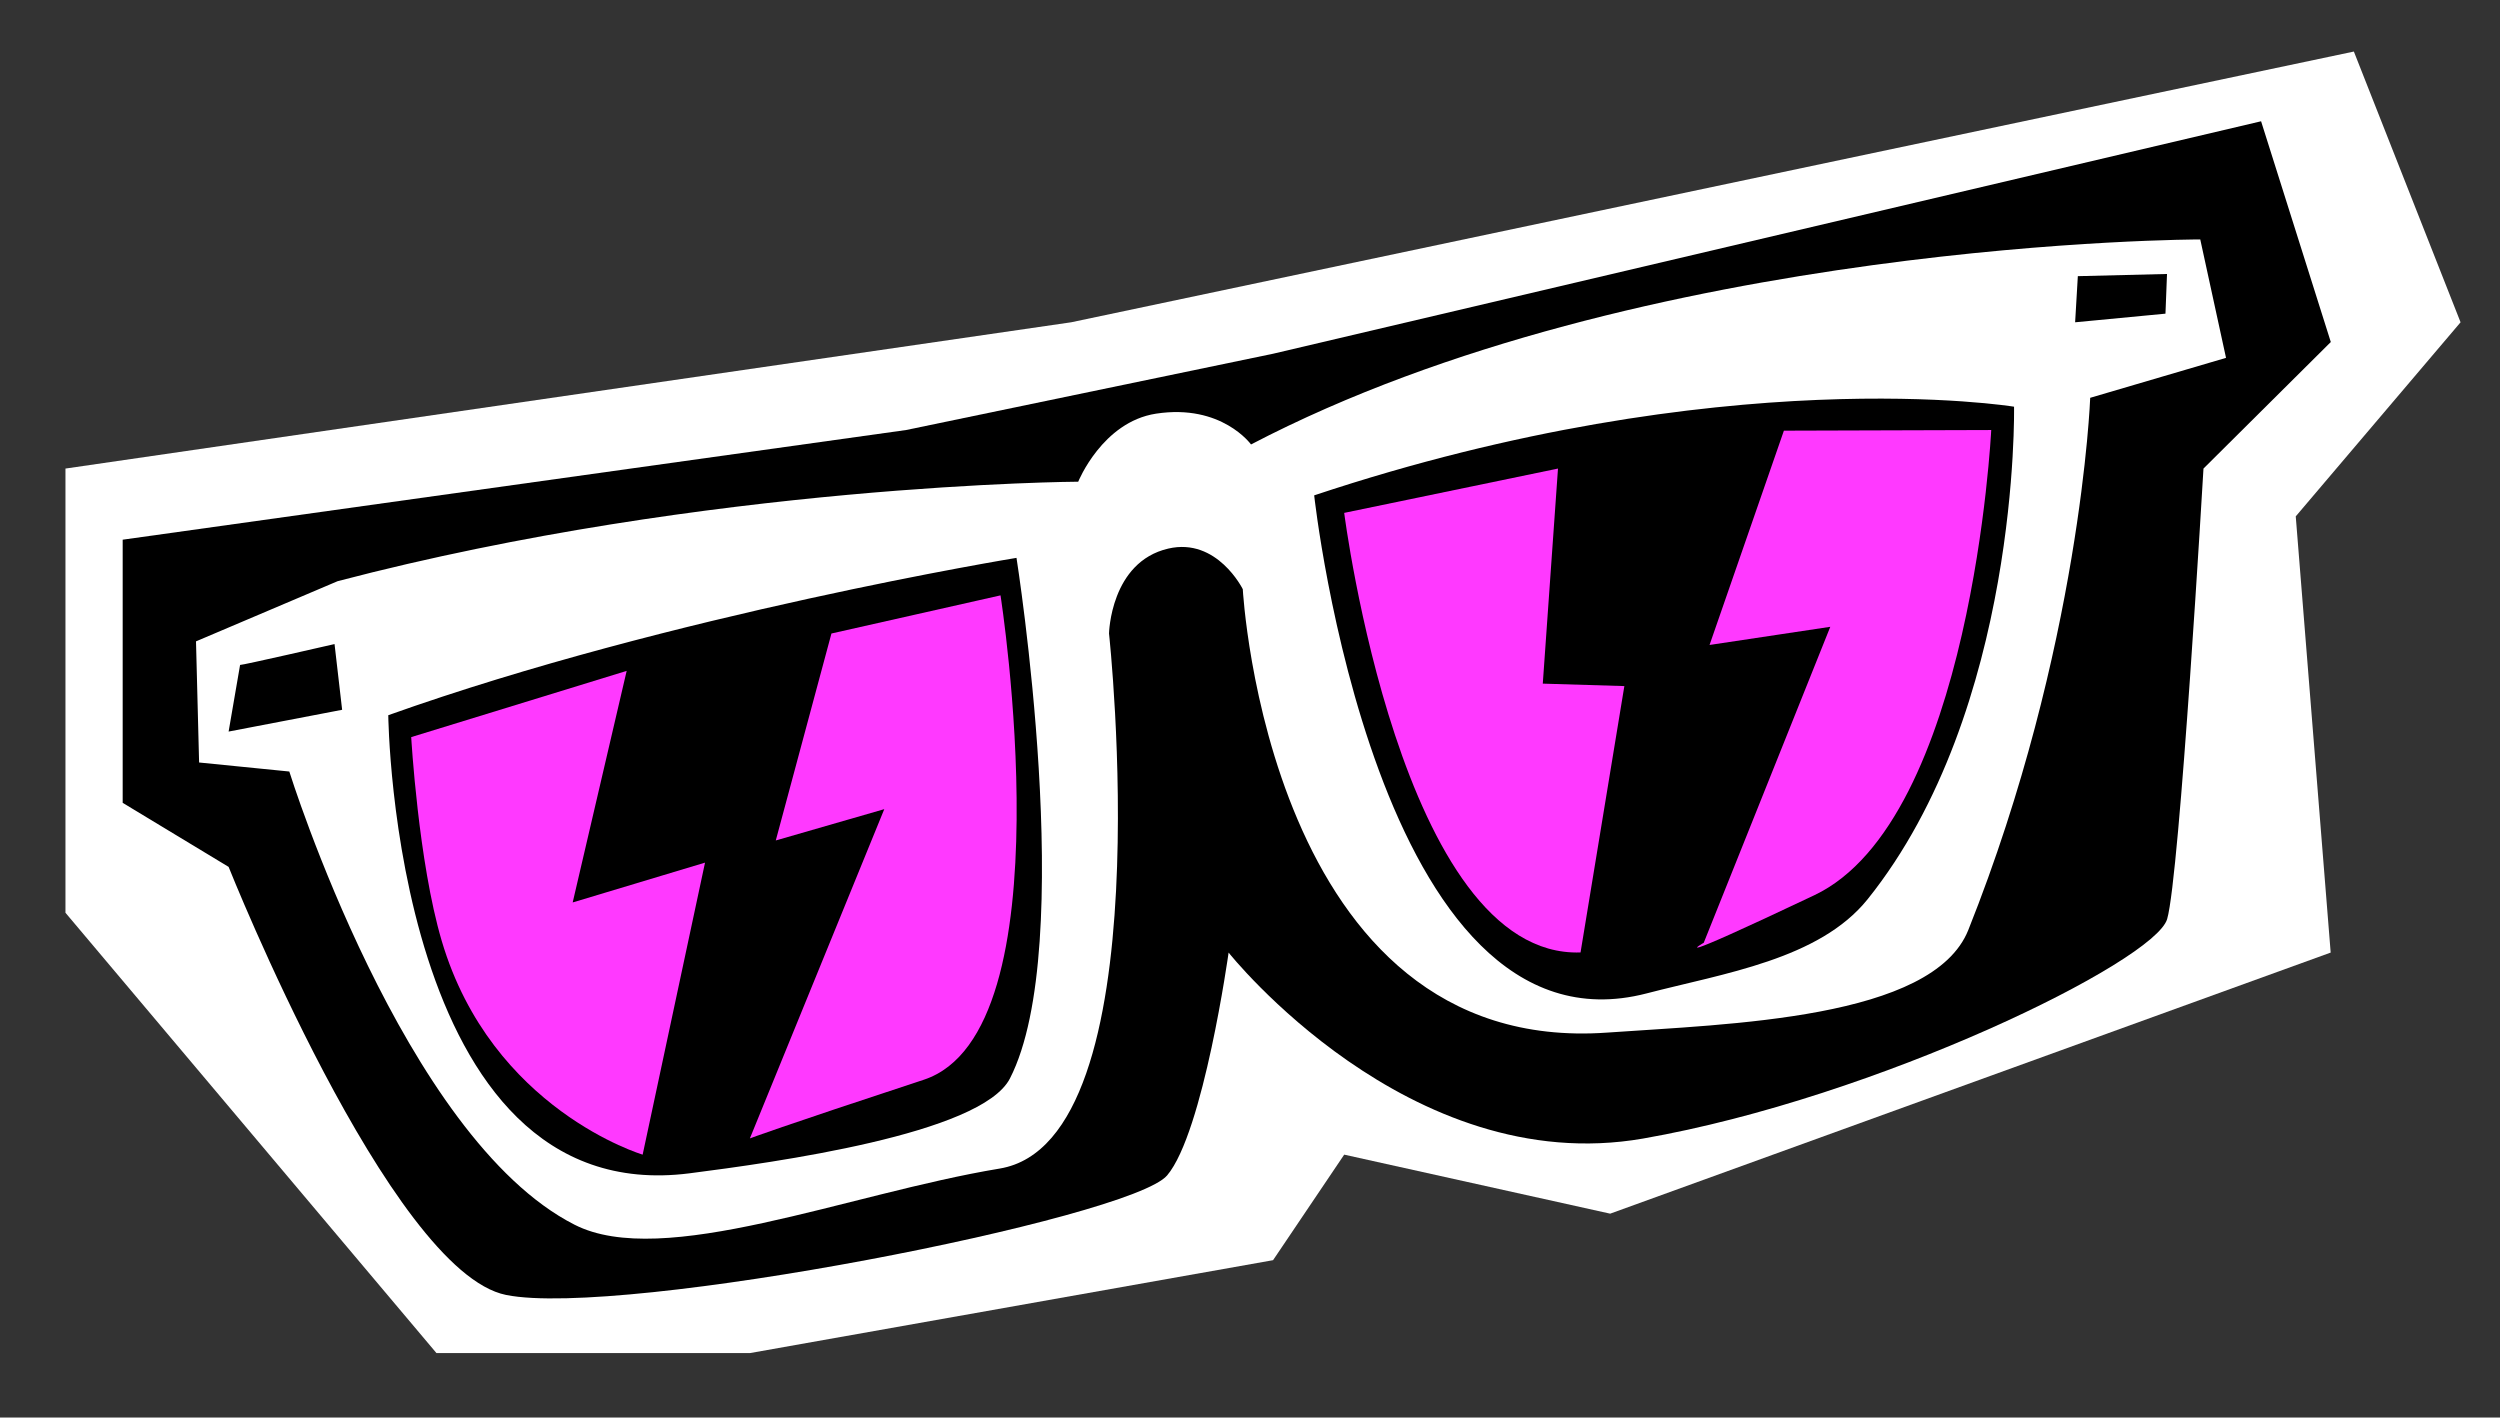 <svg xmlns="http://www.w3.org/2000/svg" xmlns:xlink="http://www.w3.org/1999/xlink" id="Layer_1" x="0px" y="0px" viewBox="0 0 194 110" style="enable-background:new 0 0 194 110;" xml:space="preserve"><rect x="0" y="0" width="194" height="110" fill="#333333" stroke="none"/><style type="text/css">	.st0{fill:#FFFFFF;}	.st1{fill:#FF39FF;}</style><polygon class="st0" points="5.08,36.36 5.08,70.83 33.87,105 58.19,105 98.79,97.79 104.31,89.6 124.95,94.18 180.86,73.92  178.15,40.07 190.94,25.01 182.66,4 83.12,25.01 "></polygon><path d="M9.52,41.88V62.3l8.22,4.97c0,0,12.52,31.41,21.54,33.22c9.02,1.8,48.47-5.94,51.29-9.28c2.82-3.34,4.77-17.29,4.77-17.29 s13.98,17.61,32.17,14.43s39.69-13.74,40.66-17.03c0.97-3.29,2.82-34.96,2.82-34.96l9.88-9.82l-5.41-17.13L98.79,27.45l-28.48,5.92 L9.52,41.88z"></path><path class="st0" d="M83.67,37.38c0,0-28.6,0.15-57.47,7.72l-10.99,4.67l0.24,9.4l7,0.7c0,0,8.87,28.43,22.14,35.17 c6.85,3.49,21.16-2.4,32.99-4.36c12.76-2.12,8.48-41.52,8.48-41.52s0.11-5.55,4.6-6.59c3.79-0.88,5.78,3.15,5.78,3.15 s1.95,36.28,28.27,34.41c9.41-0.67,25.26-1.03,28.03-7.96c8.74-21.92,9.46-41.3,9.46-41.3l10.54-3.1l-2-9.19 c0,0-43.25,0.02-73.66,15.91c0,0-2.28-3.17-7.37-2.39C85.54,32.74,83.67,37.38,83.67,37.38z M17.74,56.77l0.89-5.17 c0.15,0.03,7.33-1.62,7.33-1.62l0.59,5.1L17.74,56.77z M78.37,83.69c-2.22,4.32-18.34,6.52-24.87,7.36 C30.52,93.98,30.13,55.5,30.13,55.5c21.95-7.83,48.75-12.21,48.75-12.21S83.65,73.4,78.37,83.69z M161.24,21.43l6.92-0.17 l-0.12,3.08l-7.01,0.67L161.24,21.43z M156.29,31.56c0,0,0.46,23.49-11.37,38.23c-3.75,4.66-11.16,5.74-17.15,7.3 c-20.97,5.44-25.79-38.65-25.79-38.65C133.75,27.86,156.29,31.56,156.29,31.56z"></path><path class="st1" d="M64.52,49.16L60.2,65.22l8.42-2.43L58.19,88.34c0,0,2.21-0.84,13.49-4.55c11.28-3.71,5.96-37.59,5.96-37.59 L64.52,49.16z"></path><path class="st1" d="M48.63,52.06L31.91,57.2c0,0,0.55,9.67,2.37,15.82C38.16,86.11,49.87,89.6,49.87,89.6l4.84-22.66l-10.27,3.09 L48.63,52.06z"></path><path class="st1" d="M140.79,69.47c12.23-5.8,13.73-36.1,13.73-36.1l-16.09,0.05l-5.77,16.63l9.37-1.41l-9.82,24.52 C132.2,73.16,128.56,75.27,140.79,69.47z"></path><path class="st1" d="M122.65,73.91l3.4-20.67l-6.33-0.19l1.18-16.69l-16.59,3.44C104.31,39.8,108.71,74.39,122.65,73.91z"></path></svg>